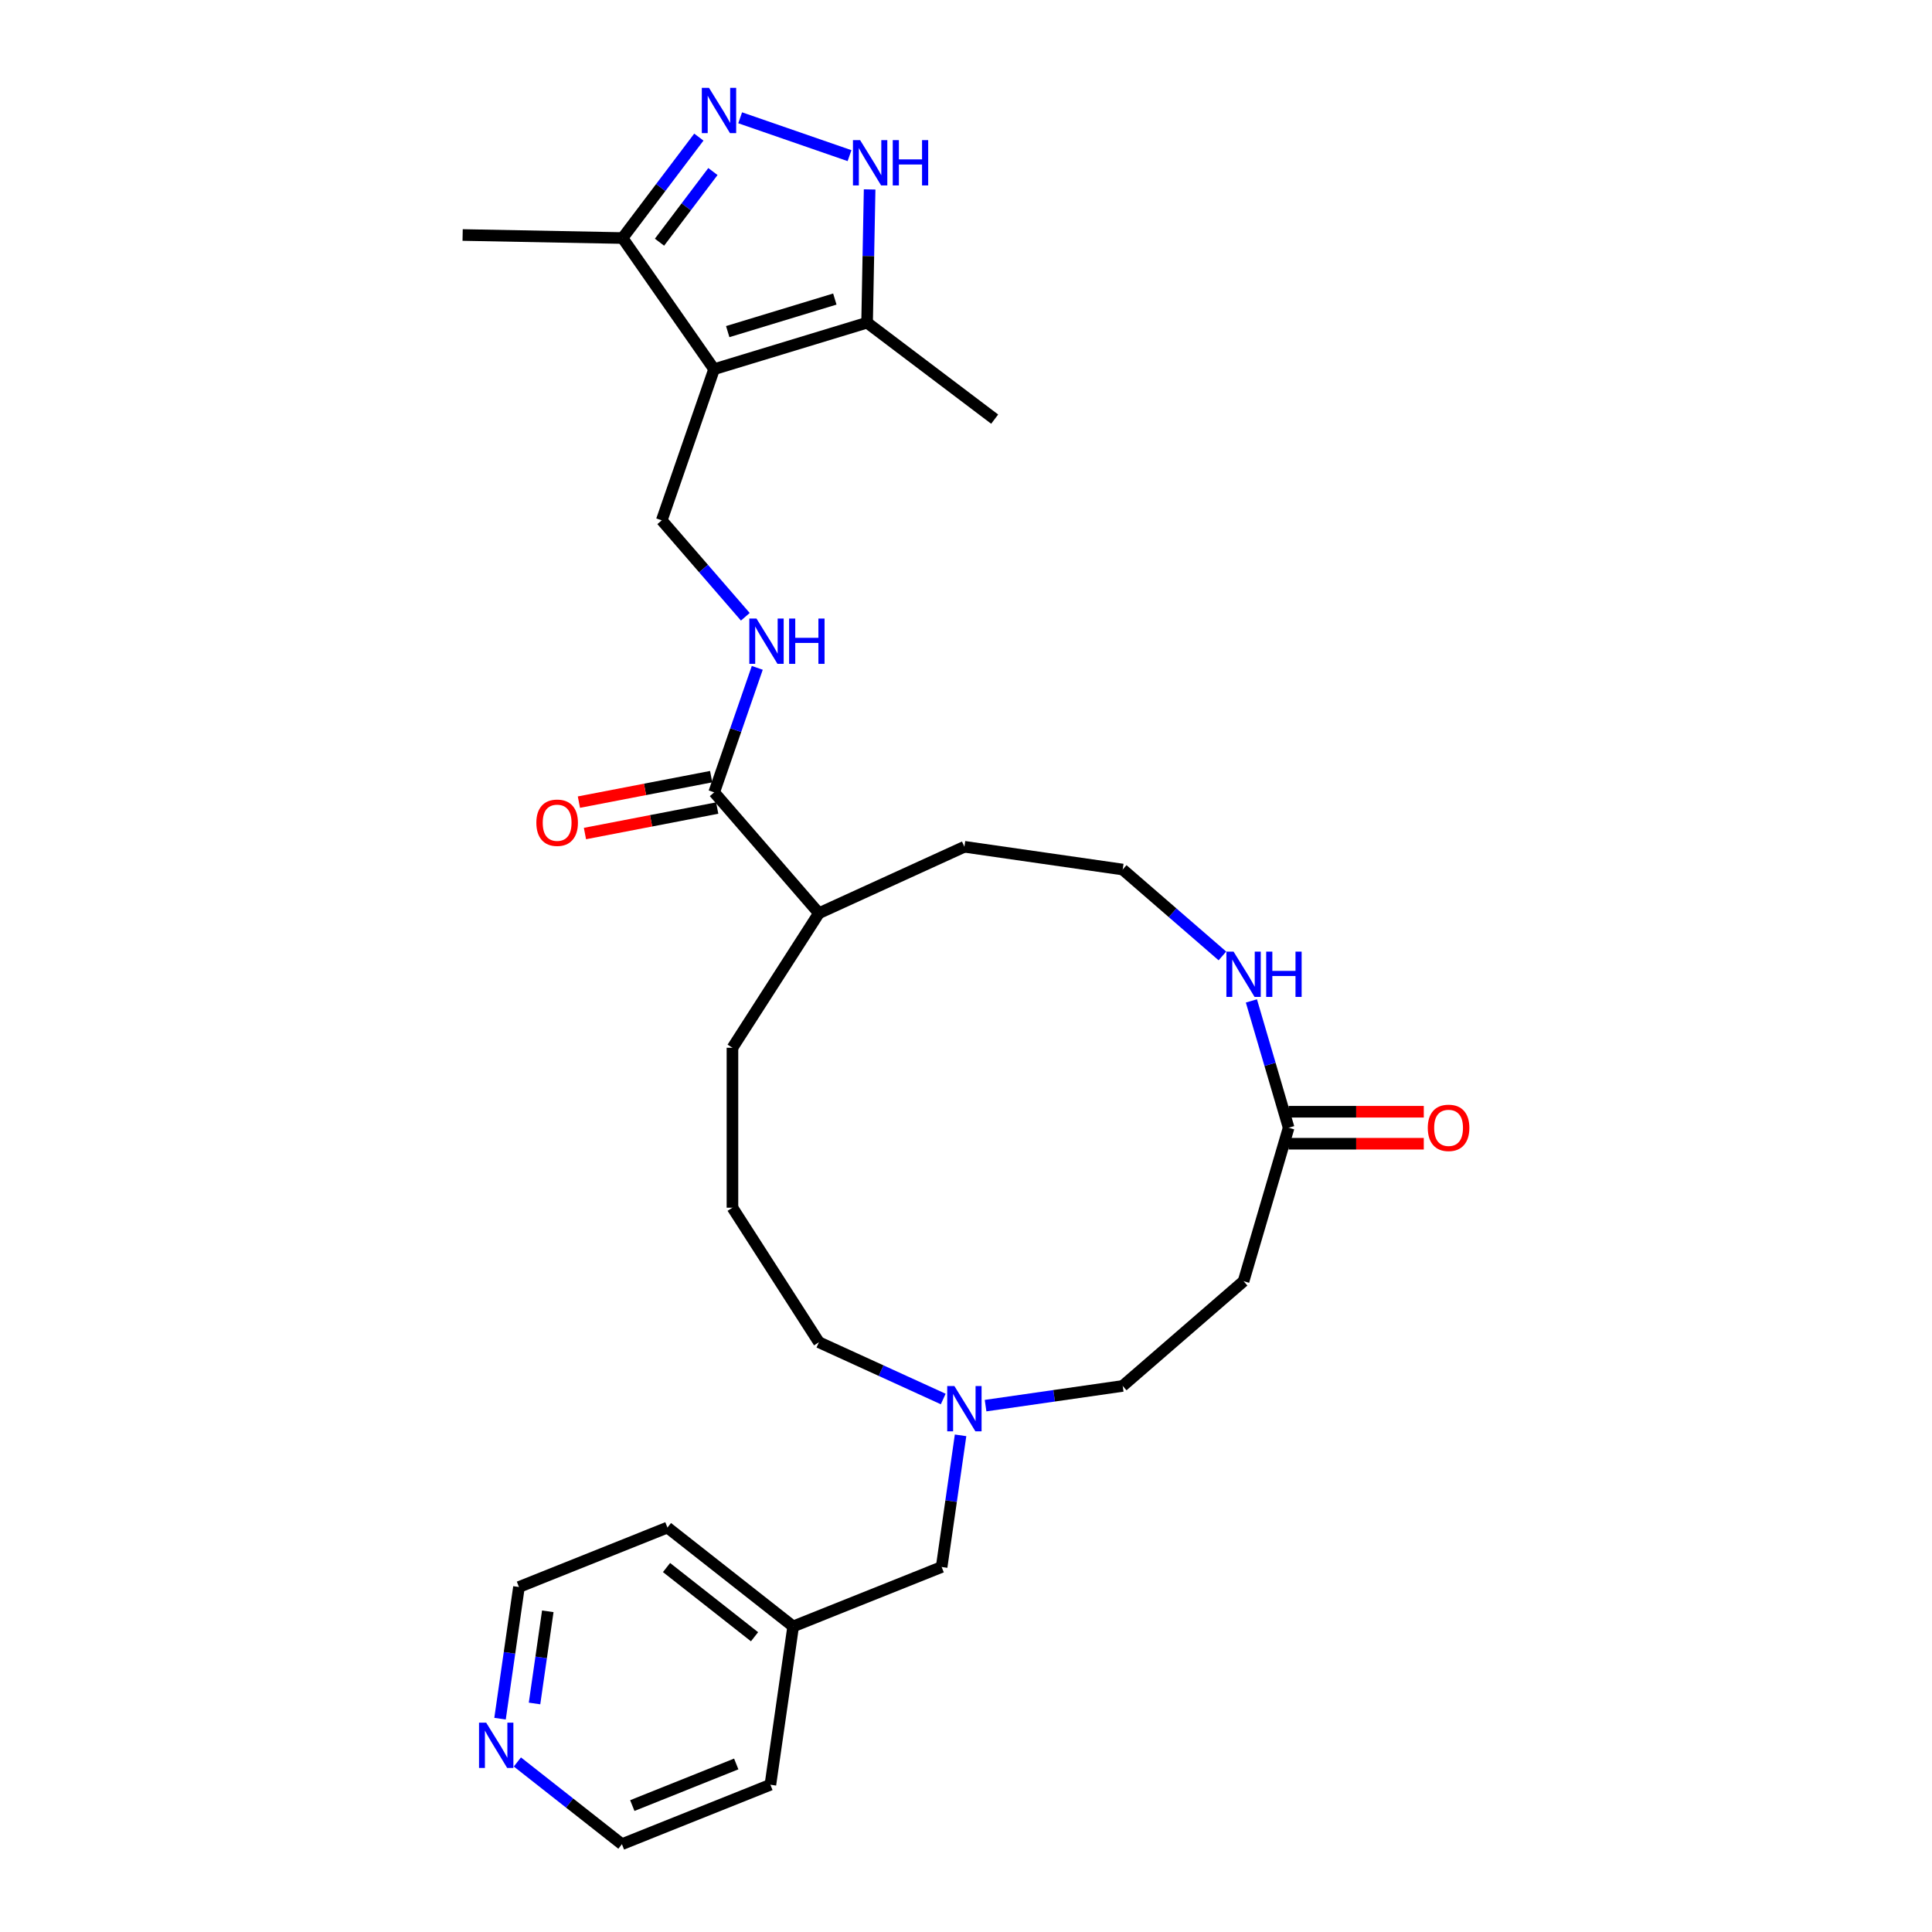 <?xml version='1.0' encoding='iso-8859-1'?>
<svg version='1.1' baseProfile='full'
              xmlns='http://www.w3.org/2000/svg'
                      xmlns:rdkit='http://www.rdkit.org/xml'
                      xmlns:xlink='http://www.w3.org/1999/xlink'
                  xml:space='preserve'
width='1000px' height='1000px' viewBox='0 0 1000 1000'>
<!-- END OF HEADER -->
<rect style='opacity:1.0;fill:#FFFFFF;stroke:none' width='1000' height='1000' x='0' y='0'> </rect>
<path class='bond-2' d='M 369.601,191.096 L 448.804,167.019' style='fill:none;fill-rule:evenodd;stroke:#000000;stroke-width:6px;stroke-linecap:butt;stroke-linejoin:miter;stroke-opacity:1' />
<path class='bond-2' d='M 376.666,171.644 L 432.108,154.79' style='fill:none;fill-rule:evenodd;stroke:#000000;stroke-width:6px;stroke-linecap:butt;stroke-linejoin:miter;stroke-opacity:1' />
<path class='bond-3' d='M 369.601,191.096 L 322.226,123.21' style='fill:none;fill-rule:evenodd;stroke:#000000;stroke-width:6px;stroke-linecap:butt;stroke-linejoin:miter;stroke-opacity:1' />
<path class='bond-4' d='M 369.601,191.096 L 342.525,269.326' style='fill:none;fill-rule:evenodd;stroke:#000000;stroke-width:6px;stroke-linecap:butt;stroke-linejoin:miter;stroke-opacity:1' />
<path class='bond-0' d='M 361.724,70.968 L 341.975,97.089' style='fill:none;fill-rule:evenodd;stroke:#0000FF;stroke-width:6px;stroke-linecap:butt;stroke-linejoin:miter;stroke-opacity:1' />
<path class='bond-0' d='M 341.975,97.089 L 322.226,123.21' style='fill:none;fill-rule:evenodd;stroke:#000000;stroke-width:6px;stroke-linecap:butt;stroke-linejoin:miter;stroke-opacity:1' />
<path class='bond-0' d='M 369.006,88.789 L 355.182,107.074' style='fill:none;fill-rule:evenodd;stroke:#0000FF;stroke-width:6px;stroke-linecap:butt;stroke-linejoin:miter;stroke-opacity:1' />
<path class='bond-0' d='M 355.182,107.074 L 341.358,125.359' style='fill:none;fill-rule:evenodd;stroke:#000000;stroke-width:6px;stroke-linecap:butt;stroke-linejoin:miter;stroke-opacity:1' />
<path class='bond-29' d='M 383.111,60.97 L 439.709,80.559' style='fill:none;fill-rule:evenodd;stroke:#0000FF;stroke-width:6px;stroke-linecap:butt;stroke-linejoin:miter;stroke-opacity:1' />
<path class='bond-1' d='M 450.117,98.043 L 449.46,132.531' style='fill:none;fill-rule:evenodd;stroke:#0000FF;stroke-width:6px;stroke-linecap:butt;stroke-linejoin:miter;stroke-opacity:1' />
<path class='bond-1' d='M 449.46,132.531 L 448.804,167.019' style='fill:none;fill-rule:evenodd;stroke:#000000;stroke-width:6px;stroke-linecap:butt;stroke-linejoin:miter;stroke-opacity:1' />
<path class='bond-20' d='M 448.804,167.019 L 514.837,216.943' style='fill:none;fill-rule:evenodd;stroke:#000000;stroke-width:6px;stroke-linecap:butt;stroke-linejoin:miter;stroke-opacity:1' />
<path class='bond-21' d='M 322.226,123.21 L 239.459,121.634' style='fill:none;fill-rule:evenodd;stroke:#000000;stroke-width:6px;stroke-linecap:butt;stroke-linejoin:miter;stroke-opacity:1' />
<path class='bond-7' d='M 342.525,269.326 L 364.15,294.282' style='fill:none;fill-rule:evenodd;stroke:#000000;stroke-width:6px;stroke-linecap:butt;stroke-linejoin:miter;stroke-opacity:1' />
<path class='bond-7' d='M 364.15,294.282 L 385.776,319.239' style='fill:none;fill-rule:evenodd;stroke:#0000FF;stroke-width:6px;stroke-linecap:butt;stroke-linejoin:miter;stroke-opacity:1' />
<path class='bond-5' d='M 369.661,410.117 L 380.812,377.899' style='fill:none;fill-rule:evenodd;stroke:#000000;stroke-width:6px;stroke-linecap:butt;stroke-linejoin:miter;stroke-opacity:1' />
<path class='bond-5' d='M 380.812,377.899 L 391.963,345.68' style='fill:none;fill-rule:evenodd;stroke:#0000FF;stroke-width:6px;stroke-linecap:butt;stroke-linejoin:miter;stroke-opacity:1' />
<path class='bond-11' d='M 368.094,401.989 L 333.866,408.586' style='fill:none;fill-rule:evenodd;stroke:#000000;stroke-width:6px;stroke-linecap:butt;stroke-linejoin:miter;stroke-opacity:1' />
<path class='bond-11' d='M 333.866,408.586 L 299.639,415.182' style='fill:none;fill-rule:evenodd;stroke:#FF0000;stroke-width:6px;stroke-linecap:butt;stroke-linejoin:miter;stroke-opacity:1' />
<path class='bond-11' d='M 371.227,418.246 L 337,424.843' style='fill:none;fill-rule:evenodd;stroke:#000000;stroke-width:6px;stroke-linecap:butt;stroke-linejoin:miter;stroke-opacity:1' />
<path class='bond-11' d='M 337,424.843 L 302.772,431.44' style='fill:none;fill-rule:evenodd;stroke:#FF0000;stroke-width:6px;stroke-linecap:butt;stroke-linejoin:miter;stroke-opacity:1' />
<path class='bond-15' d='M 369.661,410.117 L 423.871,472.68' style='fill:none;fill-rule:evenodd;stroke:#000000;stroke-width:6px;stroke-linecap:butt;stroke-linejoin:miter;stroke-opacity:1' />
<path class='bond-6' d='M 666.997,583.712 L 657.361,550.893' style='fill:none;fill-rule:evenodd;stroke:#000000;stroke-width:6px;stroke-linecap:butt;stroke-linejoin:miter;stroke-opacity:1' />
<path class='bond-6' d='M 657.361,550.893 L 647.724,518.074' style='fill:none;fill-rule:evenodd;stroke:#0000FF;stroke-width:6px;stroke-linecap:butt;stroke-linejoin:miter;stroke-opacity:1' />
<path class='bond-10' d='M 666.997,583.712 L 643.675,663.141' style='fill:none;fill-rule:evenodd;stroke:#000000;stroke-width:6px;stroke-linecap:butt;stroke-linejoin:miter;stroke-opacity:1' />
<path class='bond-12' d='M 666.997,591.99 L 701.972,591.99' style='fill:none;fill-rule:evenodd;stroke:#000000;stroke-width:6px;stroke-linecap:butt;stroke-linejoin:miter;stroke-opacity:1' />
<path class='bond-12' d='M 701.972,591.99 L 736.948,591.99' style='fill:none;fill-rule:evenodd;stroke:#FF0000;stroke-width:6px;stroke-linecap:butt;stroke-linejoin:miter;stroke-opacity:1' />
<path class='bond-12' d='M 666.997,575.433 L 701.972,575.433' style='fill:none;fill-rule:evenodd;stroke:#000000;stroke-width:6px;stroke-linecap:butt;stroke-linejoin:miter;stroke-opacity:1' />
<path class='bond-12' d='M 701.972,575.433 L 736.948,575.433' style='fill:none;fill-rule:evenodd;stroke:#FF0000;stroke-width:6px;stroke-linecap:butt;stroke-linejoin:miter;stroke-opacity:1' />
<path class='bond-8' d='M 488.212,724.127 L 456.042,709.435' style='fill:none;fill-rule:evenodd;stroke:#0000FF;stroke-width:6px;stroke-linecap:butt;stroke-linejoin:miter;stroke-opacity:1' />
<path class='bond-8' d='M 456.042,709.435 L 423.871,694.743' style='fill:none;fill-rule:evenodd;stroke:#000000;stroke-width:6px;stroke-linecap:butt;stroke-linejoin:miter;stroke-opacity:1' />
<path class='bond-14' d='M 510.133,727.557 L 545.622,722.454' style='fill:none;fill-rule:evenodd;stroke:#0000FF;stroke-width:6px;stroke-linecap:butt;stroke-linejoin:miter;stroke-opacity:1' />
<path class='bond-14' d='M 545.622,722.454 L 581.112,717.351' style='fill:none;fill-rule:evenodd;stroke:#000000;stroke-width:6px;stroke-linecap:butt;stroke-linejoin:miter;stroke-opacity:1' />
<path class='bond-16' d='M 497.19,742.924 L 492.291,776.998' style='fill:none;fill-rule:evenodd;stroke:#0000FF;stroke-width:6px;stroke-linecap:butt;stroke-linejoin:miter;stroke-opacity:1' />
<path class='bond-16' d='M 492.291,776.998 L 487.391,811.072' style='fill:none;fill-rule:evenodd;stroke:#000000;stroke-width:6px;stroke-linecap:butt;stroke-linejoin:miter;stroke-opacity:1' />
<path class='bond-9' d='M 632.714,494.786 L 606.913,472.429' style='fill:none;fill-rule:evenodd;stroke:#0000FF;stroke-width:6px;stroke-linecap:butt;stroke-linejoin:miter;stroke-opacity:1' />
<path class='bond-9' d='M 606.913,472.429 L 581.112,450.072' style='fill:none;fill-rule:evenodd;stroke:#000000;stroke-width:6px;stroke-linecap:butt;stroke-linejoin:miter;stroke-opacity:1' />
<path class='bond-30' d='M 643.675,663.141 L 581.112,717.351' style='fill:none;fill-rule:evenodd;stroke:#000000;stroke-width:6px;stroke-linecap:butt;stroke-linejoin:miter;stroke-opacity:1' />
<path class='bond-13' d='M 258.818,889.581 L 263.717,855.507' style='fill:none;fill-rule:evenodd;stroke:#0000FF;stroke-width:6px;stroke-linecap:butt;stroke-linejoin:miter;stroke-opacity:1' />
<path class='bond-13' d='M 263.717,855.507 L 268.616,821.433' style='fill:none;fill-rule:evenodd;stroke:#000000;stroke-width:6px;stroke-linecap:butt;stroke-linejoin:miter;stroke-opacity:1' />
<path class='bond-13' d='M 276.675,881.715 L 280.105,857.864' style='fill:none;fill-rule:evenodd;stroke:#0000FF;stroke-width:6px;stroke-linecap:butt;stroke-linejoin:miter;stroke-opacity:1' />
<path class='bond-13' d='M 280.105,857.864 L 283.534,834.012' style='fill:none;fill-rule:evenodd;stroke:#000000;stroke-width:6px;stroke-linecap:butt;stroke-linejoin:miter;stroke-opacity:1' />
<path class='bond-31' d='M 267.795,911.992 L 294.85,933.269' style='fill:none;fill-rule:evenodd;stroke:#0000FF;stroke-width:6px;stroke-linecap:butt;stroke-linejoin:miter;stroke-opacity:1' />
<path class='bond-31' d='M 294.85,933.269 L 321.906,954.545' style='fill:none;fill-rule:evenodd;stroke:#000000;stroke-width:6px;stroke-linecap:butt;stroke-linejoin:miter;stroke-opacity:1' />
<path class='bond-25' d='M 423.871,472.68 L 499.173,438.291' style='fill:none;fill-rule:evenodd;stroke:#000000;stroke-width:6px;stroke-linecap:butt;stroke-linejoin:miter;stroke-opacity:1' />
<path class='bond-26' d='M 423.871,472.68 L 379.116,542.321' style='fill:none;fill-rule:evenodd;stroke:#000000;stroke-width:6px;stroke-linecap:butt;stroke-linejoin:miter;stroke-opacity:1' />
<path class='bond-18' d='M 487.391,811.072 L 410.539,841.839' style='fill:none;fill-rule:evenodd;stroke:#000000;stroke-width:6px;stroke-linecap:butt;stroke-linejoin:miter;stroke-opacity:1' />
<path class='bond-17' d='M 581.112,450.072 L 499.173,438.291' style='fill:none;fill-rule:evenodd;stroke:#000000;stroke-width:6px;stroke-linecap:butt;stroke-linejoin:miter;stroke-opacity:1' />
<path class='bond-27' d='M 410.539,841.839 L 398.758,923.778' style='fill:none;fill-rule:evenodd;stroke:#000000;stroke-width:6px;stroke-linecap:butt;stroke-linejoin:miter;stroke-opacity:1' />
<path class='bond-28' d='M 410.539,841.839 L 345.468,790.666' style='fill:none;fill-rule:evenodd;stroke:#000000;stroke-width:6px;stroke-linecap:butt;stroke-linejoin:miter;stroke-opacity:1' />
<path class='bond-28' d='M 390.544,847.177 L 344.994,811.357' style='fill:none;fill-rule:evenodd;stroke:#000000;stroke-width:6px;stroke-linecap:butt;stroke-linejoin:miter;stroke-opacity:1' />
<path class='bond-19' d='M 423.871,694.743 L 379.116,625.103' style='fill:none;fill-rule:evenodd;stroke:#000000;stroke-width:6px;stroke-linecap:butt;stroke-linejoin:miter;stroke-opacity:1' />
<path class='bond-22' d='M 379.116,625.103 L 379.116,542.321' style='fill:none;fill-rule:evenodd;stroke:#000000;stroke-width:6px;stroke-linecap:butt;stroke-linejoin:miter;stroke-opacity:1' />
<path class='bond-23' d='M 321.906,954.545 L 398.758,923.778' style='fill:none;fill-rule:evenodd;stroke:#000000;stroke-width:6px;stroke-linecap:butt;stroke-linejoin:miter;stroke-opacity:1' />
<path class='bond-23' d='M 327.28,934.56 L 381.077,913.023' style='fill:none;fill-rule:evenodd;stroke:#000000;stroke-width:6px;stroke-linecap:butt;stroke-linejoin:miter;stroke-opacity:1' />
<path class='bond-24' d='M 268.616,821.433 L 345.468,790.666' style='fill:none;fill-rule:evenodd;stroke:#000000;stroke-width:6px;stroke-linecap:butt;stroke-linejoin:miter;stroke-opacity:1' />
<path  class='atom-1' d='M 366.969 45.455
L 374.651 57.872
Q 375.412 59.097, 376.637 61.316
Q 377.863 63.534, 377.929 63.667
L 377.929 45.455
L 381.041 45.455
L 381.041 68.898
L 377.83 68.898
L 369.584 55.322
Q 368.624 53.733, 367.598 51.912
Q 366.604 50.09, 366.306 49.527
L 366.306 68.898
L 363.26 68.898
L 363.26 45.455
L 366.969 45.455
' fill='#0000FF'/>
<path  class='atom-2' d='M 445.198 72.53
L 452.88 84.947
Q 453.641 86.172, 454.867 88.391
Q 456.092 90.609, 456.158 90.742
L 456.158 72.53
L 459.271 72.53
L 459.271 95.974
L 456.059 95.974
L 447.814 82.397
Q 446.853 80.808, 445.827 78.987
Q 444.833 77.166, 444.535 76.603
L 444.535 95.974
L 441.489 95.974
L 441.489 72.53
L 445.198 72.53
' fill='#0000FF'/>
<path  class='atom-2' d='M 462.085 72.53
L 465.264 72.53
L 465.264 82.497
L 477.251 82.497
L 477.251 72.53
L 480.43 72.53
L 480.43 95.974
L 477.251 95.974
L 477.251 85.146
L 465.264 85.146
L 465.264 95.974
L 462.085 95.974
L 462.085 72.53
' fill='#0000FF'/>
<path  class='atom-8' d='M 391.554 320.166
L 399.236 332.584
Q 399.998 333.809, 401.223 336.027
Q 402.448 338.246, 402.514 338.378
L 402.514 320.166
L 405.627 320.166
L 405.627 343.61
L 402.415 343.61
L 394.17 330.034
Q 393.209 328.444, 392.183 326.623
Q 391.19 324.802, 390.891 324.239
L 390.891 343.61
L 387.845 343.61
L 387.845 320.166
L 391.554 320.166
' fill='#0000FF'/>
<path  class='atom-8' d='M 408.441 320.166
L 411.62 320.166
L 411.62 330.133
L 423.607 330.133
L 423.607 320.166
L 426.786 320.166
L 426.786 343.61
L 423.607 343.61
L 423.607 332.782
L 411.62 332.782
L 411.62 343.61
L 408.441 343.61
L 408.441 320.166
' fill='#0000FF'/>
<path  class='atom-9' d='M 493.99 717.41
L 501.673 729.828
Q 502.434 731.053, 503.659 733.272
Q 504.885 735.49, 504.951 735.623
L 504.951 717.41
L 508.063 717.41
L 508.063 740.854
L 504.851 740.854
L 496.606 727.278
Q 495.646 725.689, 494.62 723.867
Q 493.626 722.046, 493.328 721.483
L 493.328 740.854
L 490.282 740.854
L 490.282 717.41
L 493.99 717.41
' fill='#0000FF'/>
<path  class='atom-10' d='M 638.492 492.561
L 646.175 504.978
Q 646.936 506.203, 648.161 508.422
Q 649.387 510.641, 649.453 510.773
L 649.453 492.561
L 652.565 492.561
L 652.565 516.005
L 649.353 516.005
L 641.108 502.429
Q 640.148 500.839, 639.122 499.018
Q 638.128 497.197, 637.83 496.634
L 637.83 516.005
L 634.784 516.005
L 634.784 492.561
L 638.492 492.561
' fill='#0000FF'/>
<path  class='atom-10' d='M 655.38 492.561
L 658.559 492.561
L 658.559 502.528
L 670.546 502.528
L 670.546 492.561
L 673.724 492.561
L 673.724 516.005
L 670.546 516.005
L 670.546 505.177
L 658.559 505.177
L 658.559 516.005
L 655.38 516.005
L 655.38 492.561
' fill='#0000FF'/>
<path  class='atom-12' d='M 277.613 425.85
Q 277.613 420.221, 280.394 417.075
Q 283.176 413.93, 288.374 413.93
Q 293.573 413.93, 296.355 417.075
Q 299.136 420.221, 299.136 425.85
Q 299.136 431.546, 296.321 434.791
Q 293.507 438.003, 288.374 438.003
Q 283.209 438.003, 280.394 434.791
Q 277.613 431.579, 277.613 425.85
M 288.374 435.354
Q 291.951 435.354, 293.871 432.969
Q 295.825 430.552, 295.825 425.85
Q 295.825 421.248, 293.871 418.93
Q 291.951 416.579, 288.374 416.579
Q 284.798 416.579, 282.845 418.897
Q 280.924 421.214, 280.924 425.85
Q 280.924 430.585, 282.845 432.969
Q 284.798 435.354, 288.374 435.354
' fill='#FF0000'/>
<path  class='atom-13' d='M 739.017 583.778
Q 739.017 578.149, 741.799 575.003
Q 744.58 571.857, 749.779 571.857
Q 754.978 571.857, 757.759 575.003
Q 760.541 578.149, 760.541 583.778
Q 760.541 589.473, 757.726 592.718
Q 754.912 595.93, 749.779 595.93
Q 744.614 595.93, 741.799 592.718
Q 739.017 589.506, 739.017 583.778
M 749.779 593.281
Q 753.355 593.281, 755.276 590.897
Q 757.23 588.48, 757.23 583.778
Q 757.23 579.175, 755.276 576.857
Q 753.355 574.506, 749.779 574.506
Q 746.203 574.506, 744.249 576.824
Q 742.329 579.142, 742.329 583.778
Q 742.329 588.513, 744.249 590.897
Q 746.203 593.281, 749.779 593.281
' fill='#FF0000'/>
<path  class='atom-14' d='M 251.652 891.651
L 259.335 904.068
Q 260.096 905.293, 261.321 907.512
Q 262.547 909.731, 262.613 909.863
L 262.613 891.651
L 265.725 891.651
L 265.725 915.095
L 262.513 915.095
L 254.268 901.519
Q 253.308 899.929, 252.282 898.108
Q 251.288 896.287, 250.99 895.724
L 250.99 915.095
L 247.944 915.095
L 247.944 891.651
L 251.652 891.651
' fill='#0000FF'/>
</svg>
